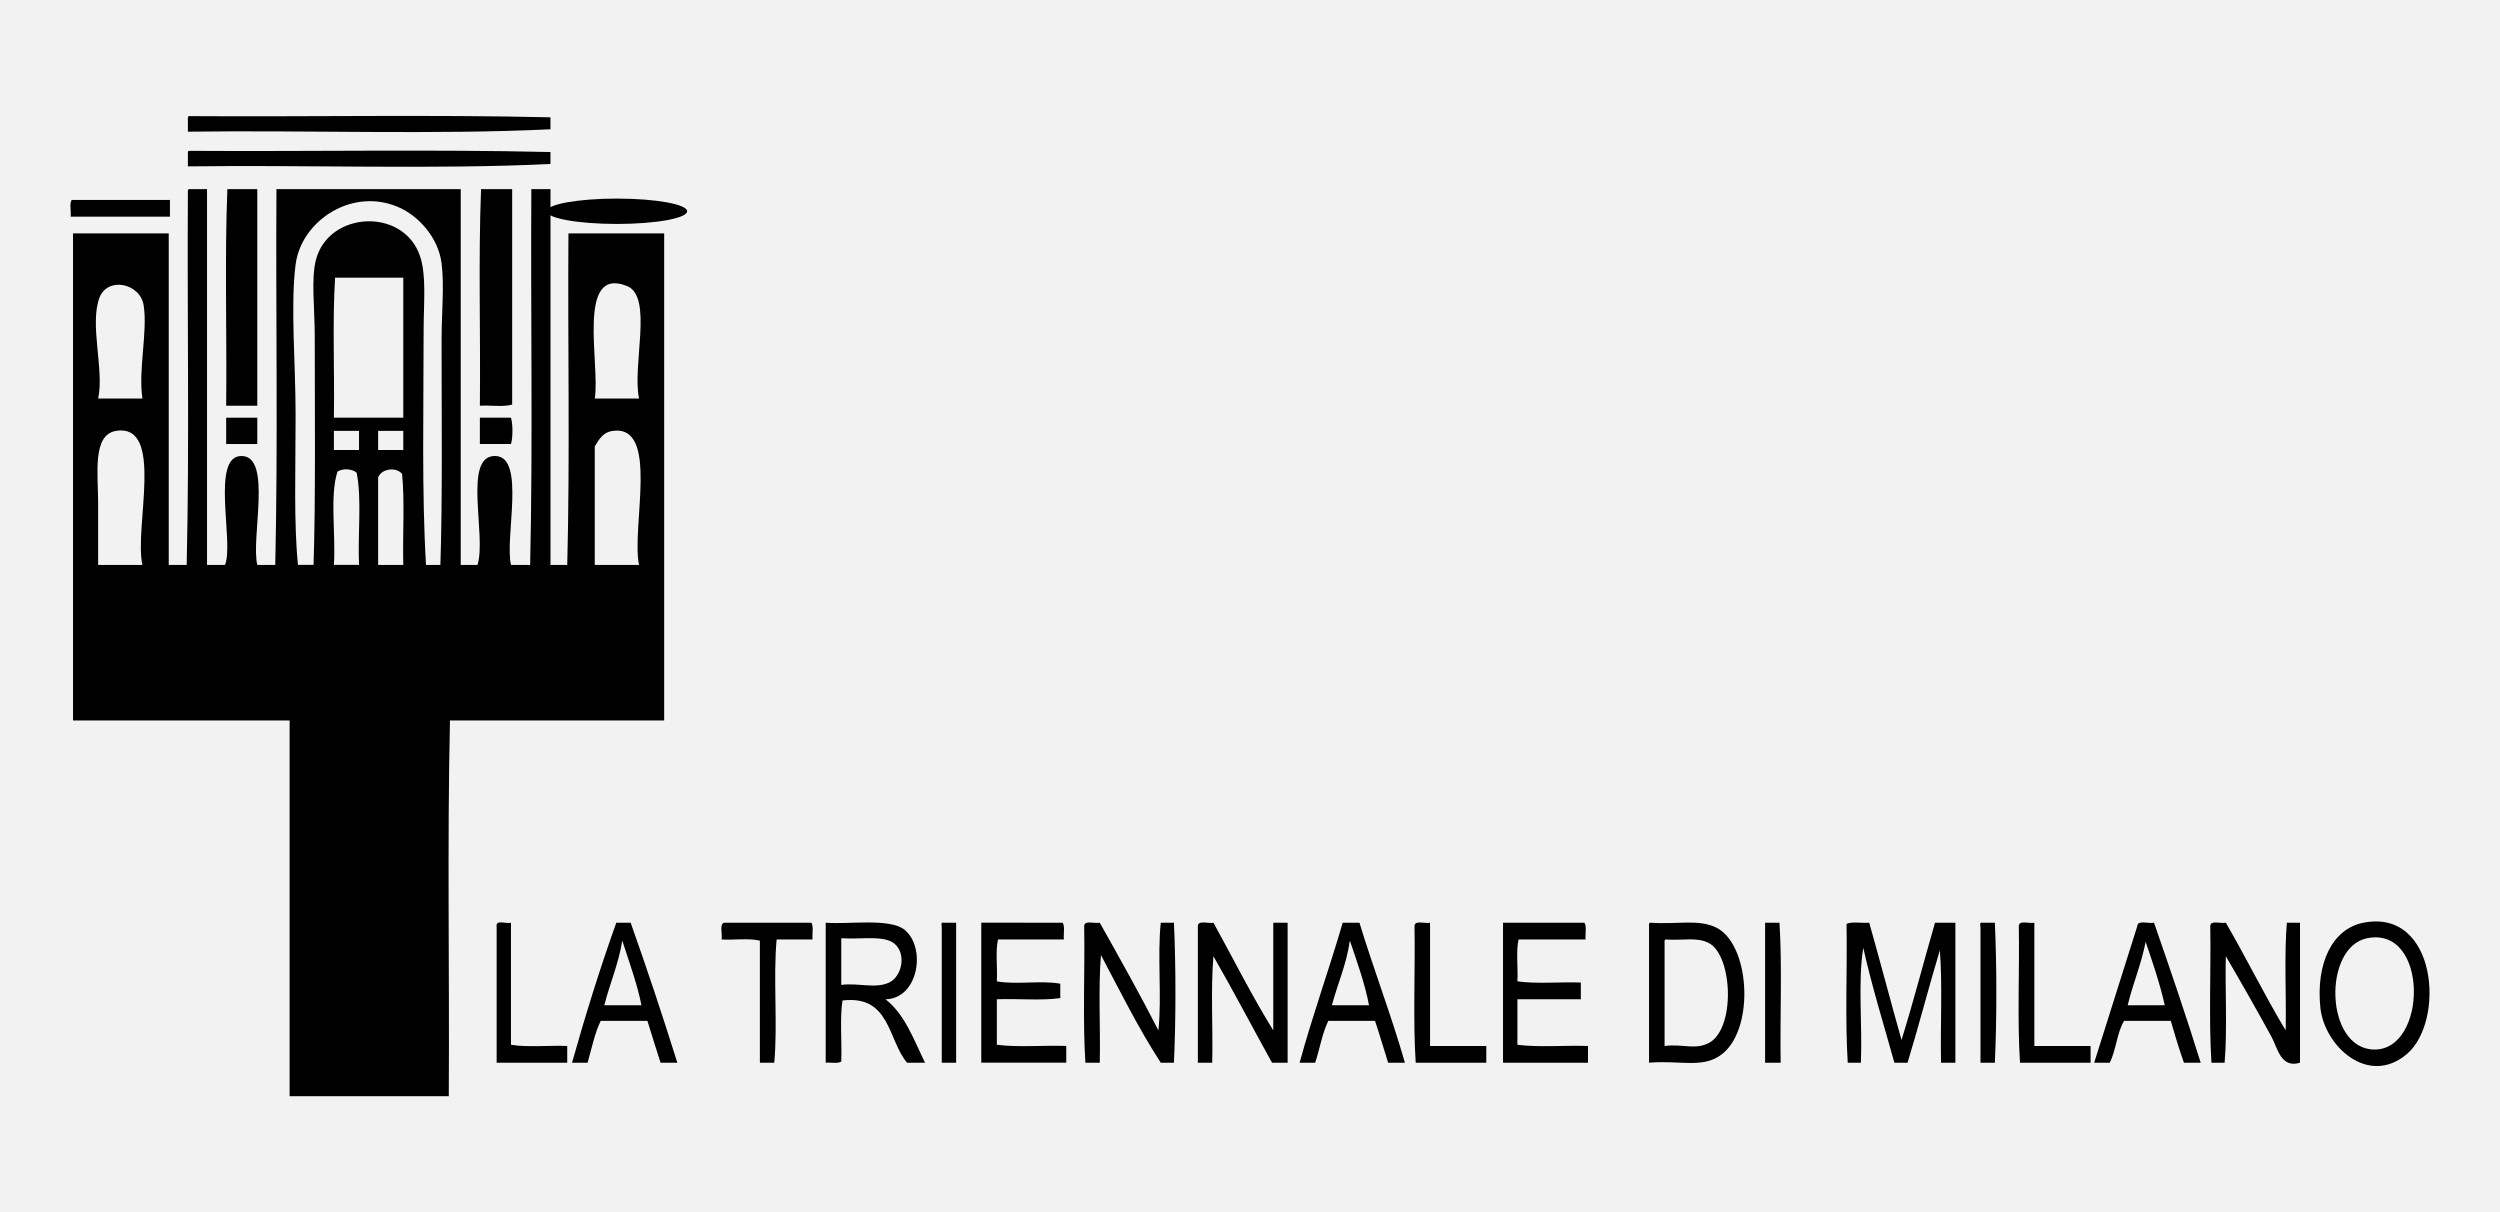 <?xml version="1.0" encoding="UTF-8"?> <svg xmlns="http://www.w3.org/2000/svg" id="Livello_1" viewBox="0 0 796.51 386.2"><defs><style>.cls-1{fill:#f2f2f2;}.cls-2{fill-rule:evenodd;}</style></defs><rect class="cls-1" x="0" y="0" width="796.51" height="386.2"></rect><g><path class="cls-2" d="M60.24,37c38.25,.25,77.52-.51,115.14,.38v3.81c-36.92,1.77-77.13,.26-115.52,.76v-3.81c-.03-.53-.06-1.07,.38-1.14Z"></path><path class="cls-2" d="M60.24,48.06c38.25,.25,77.52-.51,115.14,.38v3.81c-36.92,1.77-77.13,.26-115.52,.76v-3.81c-.03-.54-.06-1.08,.38-1.14Z"></path><path class="cls-2" d="M60.24,60.26h5.72v119.72h5.72c2.99-6.98-4.72-34.86,5.34-34.7,9.8,.16,2.85,26.22,4.96,34.7h5.72c.89-39.14,.13-79.94,.38-119.72h58.71v119.72h5.34c2.97-9.24-4.85-34.99,5.72-34.7,9.75,.27,2.88,26.13,4.96,34.7h6.1c.89-39.14,.13-79.94,.38-119.72h6.1v119.72h5.34c.89-34.44,.13-70.53,.38-105.61h30.5V229.54h-68.25c-.89,39.14-.13,79.94-.38,119.72h-50.71v-119.72H23.26V74.37h30.5v105.61h5.72c.89-38.76,.13-79.18,.38-118.57-.03-.55-.06-1.08,.38-1.15Zm80.45,48.04c0-8.55,.9-17.3,0-24.4-1.06-8.38-7.39-14.87-12.96-17.54-15-7.17-31.75,3.76-33.55,17.92-1.68,13.2,0,31.06,0,48.04s-.61,34.45,.76,47.66h4.96c.68-20.13,.38-50.14,.38-72.82,0-8.83-1.2-18.37,.38-24.4,4.09-15.57,27.95-16.69,33.17-1.14,2.09,6.22,1.14,15.02,1.14,23.64,0,25.39-.62,51.78,.76,74.73h4.58c.69-20.45,.38-49.23,.38-71.69Zm-33.93-19.83c-.89,14.11-.13,29.87-.38,44.61h22.11v-44.61h-21.73Zm-61,8.77c-1.14-7.07-11.59-9.2-14.11-2.29-3.16,8.67,1.61,22.91-.38,32.03h14.11c-1.39-9.23,1.73-21.32,.38-29.74Zm154.03-6.1c-16.32-6.6-8.54,25.11-10.29,35.84h14.11c-2.27-10.56,4.57-32.44-3.82-35.84ZM36.99,137.28c-7.68,1.2-5.72,13.84-5.72,23.26v19.44h14.11c-2.73-11.82,7.22-45.15-8.39-42.7Zm69.39,6.1h8.01v-6.1h-8.01v6.1Zm14.1,0h8.01v-6.1h-8.01v6.1Zm74.73-6.1c-2.92,.39-4.21,2.42-5.72,4.96v37.75h14.11c-2.53-12.1,6.67-44.74-8.39-42.71Zm-87.69,12.96c-2.51,7.78-.49,20.09-1.14,29.74h8.01c-.45-9.59,.94-21.02-.76-29.36-1.42-1.26-4.33-1.49-6.11-.38Zm12.96,1.91v27.83h8.01c-.24-9.54,.49-20.06-.38-28.98-1.99-2.42-6.7-1.61-7.63,1.15Z"></path><path class="cls-2" d="M72.44,60.26h9.53v69.01h-9.91c.26-22.88-.51-46.77,.38-69.01Z"></path><path class="cls-2" d="M153.27,60.26h9.91v68.63c-2.71,.85-6.96,.16-10.29,.38,.25-22.88-.51-46.77,.38-69.01Z"></path><path class="cls-2" d="M54.14,63.69v5.34H22.5c.25-1.66-.5-4.31,.38-5.34h31.26Z"></path><ellipse cx="196.55" cy="67.31" rx="22.38" ry="4.04"></ellipse><path class="cls-2" d="M72.06,133.08h9.91v8.39h-9.91v-8.39Z"></path><path class="cls-2" d="M152.89,133.08h9.91c.62,2,.62,6.39,0,8.39h-9.91v-8.39Z"></path><path class="cls-2" d="M753,293.98c23.45-4.62,26.22,31.51,13.73,41.94-12.31,10.27-26.19-2.69-27.45-14.87-1.44-13.95,3.66-25.09,13.72-27.07Zm3.43,40.41c17.04,.2,17.42-39.5-2.29-35.46-14.17,2.91-13.42,35.27,2.29,35.46Z"></path><path class="cls-2" d="M162.8,293.98v38.89c5.22,.88,12.06,.14,17.92,.38v5.34h-22.49v-43.46c-.33-2.24,3.12-.7,4.57-1.15Z"></path><path class="cls-2" d="M200.93,293.98c5.19,14.63,10.15,29.5,14.87,44.61h-5.34c-1.45-4.4-2.79-8.9-4.19-13.34h-14.87c-1.93,3.92-2.89,8.8-4.19,13.34h-4.96c4.3-15.28,8.95-30.19,14.11-44.61h4.57Zm-8.39,26.3h11.82c-1.16-6.23-3.99-14.04-6.1-20.59-1.22,7.56-3.96,13.58-5.72,20.59Z"></path><path class="cls-2" d="M258.5,293.98c.77,1.14,.21,3.6,.38,5.34h-11.44c-1.14,12.21,.38,27.07-.76,39.27h-4.58v-38.89c-3.33-.86-8.24-.15-12.2-.38,.31-1.72-.74-4.8,.76-5.34,9.29,0,18.56,0,27.84,0Z"></path><path class="cls-2" d="M282.14,318.38c6.15,4.78,8.99,12.87,12.58,20.21h-5.72c-6.18-7.29-5.29-21.65-20.59-19.83-.88,5.73-.14,13.08-.38,19.44-1.03,.75-3.33,.23-4.96,.38v-44.61c6.9,.64,20.45-1.58,25.16,2.29,6.87,5.63,4.5,21.84-6.09,22.12Zm1.14-5.34c3.88-1.85,5.41-8.31,2.29-11.82-3.15-3.53-10.66-1.84-17.54-2.29v14.87c5.31-.75,10.88,1.32,15.25-.76Z"></path><path class="cls-2" d="M304.63,293.98v44.61h-4.58v-43.08c0-.56-.49-1.87,.76-1.52,1.28,0,2.55,0,3.82,0Z"></path><path class="cls-2" d="M338.57,293.98c.77,1.14,.22,3.6,.38,5.34h-20.97c-.87,3.71-.15,9.01-.38,13.34,5.85,1.14,14.35-.37,20.21,.76v4.57c-5.98,.88-13.59,.13-20.21,.38v14.49c6.61,.89,14.87,.13,22.11,.38v5.34h-27.07v-44.61c8.64,.01,17.29,.01,25.93,.01Z"></path><path class="cls-2" d="M350.39,293.98c6.35,11.31,12.71,22.62,18.68,34.31,1.14-10.55-.38-23.76,.76-34.31h4.19c.64,13.98,.64,30.62,0,44.61h-4.19c-7.02-10.78-12.91-22.68-19.06-34.31-.89,10.68-.13,23-.38,34.31h-4.58c-.89-13.73-.13-29.1-.38-43.46-.05-2.09,3.29-.79,4.96-1.15Z"></path><path class="cls-2" d="M386.61,293.98c6.32,11.47,12.25,23.33,19.06,34.31v-34.31h4.57v44.61h-4.96c-6.27-11.27-12.27-22.81-18.68-33.93-.89,10.55-.13,22.75-.38,33.93h-4.58v-43.46c-.04-2.09,3.3-.79,4.97-1.15Z"></path><path class="cls-2" d="M433.12,293.98c4.6,15.1,10.1,29.3,14.49,44.61h-5.34c-1.43-4.42-2.7-8.99-4.19-13.34h-14.87c-1.94,3.9-2.73,8.97-4.19,13.34h-4.96c4.17-15.27,9.35-29.54,13.73-44.61h5.33Zm-8.77,26.3h11.82c-1.13-6.25-3.88-14.15-6.1-20.59-1.09,7.68-3.89,13.66-5.72,20.59Z"></path><path class="cls-2" d="M455.62,293.98v39.27h17.92v5.34h-22.49c-.89-13.73-.13-29.1-.38-43.46-.06-2.09,3.28-.79,4.95-1.15Z"></path><path class="cls-2" d="M504.8,293.98c.77,1.14,.22,3.6,.38,5.34h-21.35c-.87,3.71-.14,9.01-.38,13.34,5.99,.88,13.59,.14,20.21,.38v5.34h-20.21v14.49c6.75,.88,15.12,.13,22.49,.38v5.34h-27.07v-44.61h25.93Z"></path><path class="cls-2" d="M525.77,293.98c8.62,.61,15.3-1.22,20.97,1.52,10.69,5.17,12.4,31.49,2.29,40.03-6.12,5.17-13.34,2.19-23.64,3.05v-43.46c-.04-.54-.07-1.08,.38-1.14Zm4.57,6.48v32.79c6.06-.7,9.36,1.23,13.73-.76,9.02-4.12,8.05-28.03,.38-32.03-3.87-2.02-8.12-.73-13.72-1.14-.45,.06-.42,.6-.39,1.14Z"></path><path class="cls-2" d="M562.37,293.98h4.58c.89,14.11,.13,29.86,.38,44.61h-4.96v-44.61Z"></path><path class="cls-2" d="M595.54,293.98c3.51,12.38,6.79,24.98,10.29,37.36,3.81-12.2,7.07-24.96,10.68-37.36h6.48v44.61h-4.57c-.25-11.82,.5-24.65-.38-35.84-3.56,11.82-6.69,24.06-10.29,35.84h-4.19c-3.36-12.14-7.08-23.93-9.91-36.6-1.77,10.68-.26,24.65-.76,36.6h-4.19c-.89-13.98-.13-29.61-.38-44.23,1.7-.82,4.88-.18,7.22-.38Z"></path><path class="cls-2" d="M635.57,293.98c.63,13.98,.63,30.62,0,44.61h-4.58v-43.08c0-.56-.49-1.87,.76-1.52,1.28,0,2.55,0,3.82,0Z"></path><path class="cls-2" d="M648.15,293.98v39.27h17.92v5.34h-22.49c-.89-13.73-.13-29.1-.38-43.46-.05-2.09,3.29-.79,4.95-1.15Z"></path><path class="cls-2" d="M686.28,293.98c5.1,14.73,10.17,29.48,14.87,44.61h-5.34c-1.54-4.31-2.87-8.82-4.19-13.34h-14.87c-2.28,3.69-2.56,9.39-4.58,13.34h-4.96c4.57-14.49,9.14-28.99,13.72-43.46,.04-2.15,3.59-.76,5.35-1.15Zm-8.39,26.3h11.82c-1.62-7.15-3.88-13.66-6.1-20.21-1.41,7.24-4.05,13.24-5.72,20.21Z"></path><path class="cls-2" d="M709.16,293.98c6.53,11.27,12.39,23.19,19.06,34.31,.25-11.31-.51-23.63,.38-34.31h4.19c-.01,14.63,.01,31.25,0,44.61-6.12,1.89-7.13-4.7-9.15-8.39-4.52-8.28-10.22-18.27-14.49-25.54-.26,9.67,.51,23.63-.38,33.93h-4.19c-.89-13.73-.13-29.1-.38-43.46-.05-2.09,3.29-.79,4.96-1.15Z"></path></g></svg> 
